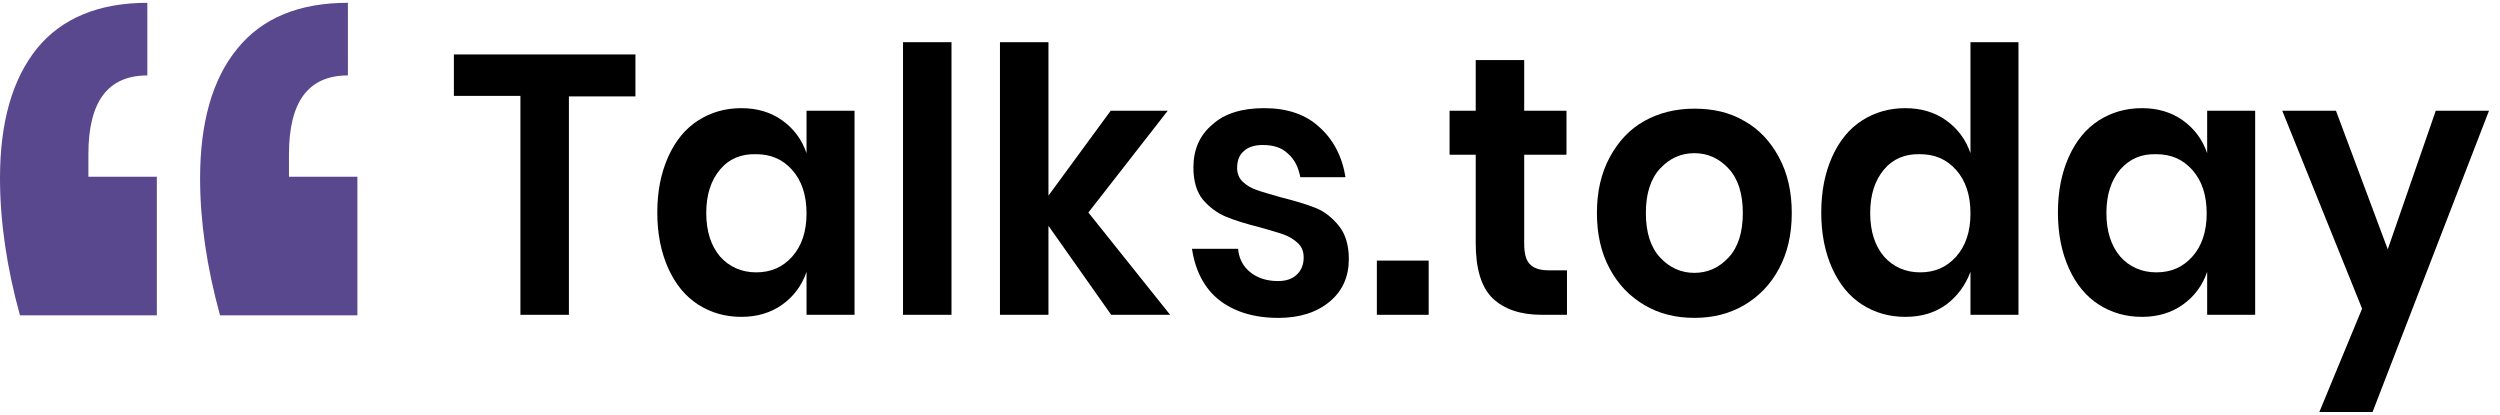 <svg width="223" height="37" viewBox="0 0 223 37" fill="none" xmlns="http://www.w3.org/2000/svg">
<path d="M56.681 4.903V8.599H50.746V28.081H46.422V8.553H40.486V4.857H56.681V4.903Z" fill="black"/>
<path d="M69.781 10.743C70.798 11.473 71.519 12.432 71.943 13.664V9.877H76.225V28.081H71.943V24.249C71.519 25.48 70.798 26.439 69.781 27.169C68.763 27.899 67.534 28.264 66.135 28.264C64.694 28.264 63.422 27.899 62.277 27.169C61.133 26.439 60.242 25.344 59.606 23.929C58.97 22.515 58.631 20.872 58.631 18.956C58.631 17.04 58.97 15.397 59.606 13.983C60.242 12.569 61.133 11.473 62.277 10.743C63.422 10.013 64.694 9.648 66.135 9.648C67.534 9.648 68.763 10.013 69.781 10.743ZM64.227 15.123C63.422 16.082 62.998 17.359 62.998 19.002C62.998 20.644 63.422 21.922 64.227 22.88C65.033 23.792 66.135 24.294 67.449 24.294C68.763 24.294 69.823 23.838 70.671 22.88C71.519 21.922 71.943 20.644 71.943 19.047C71.943 17.405 71.519 16.127 70.671 15.169C69.823 14.211 68.763 13.755 67.449 13.755C66.135 13.709 65.033 14.165 64.227 15.123Z" fill="black"/>
<path d="M84.873 3.763V28.081H80.549V3.763H84.873Z" fill="black"/>
<path d="M99.118 28.081L93.522 20.142V28.081H89.197V3.763H93.522V17.45L99.075 9.877H104.163L97.083 18.956L104.375 28.081H99.118Z" fill="black"/>
<path d="M117.686 11.337C118.916 12.432 119.721 13.937 120.018 15.808H115.991C115.821 14.941 115.482 14.211 114.888 13.709C114.337 13.162 113.574 12.934 112.641 12.934C111.921 12.934 111.327 13.116 110.946 13.481C110.522 13.846 110.352 14.348 110.352 14.987C110.352 15.489 110.522 15.899 110.861 16.218C111.2 16.538 111.582 16.766 112.09 16.948C112.599 17.131 113.277 17.314 114.21 17.587C115.482 17.907 116.542 18.226 117.347 18.545C118.153 18.865 118.831 19.412 119.425 20.142C120.018 20.872 120.315 21.876 120.315 23.108C120.315 24.659 119.764 25.937 118.619 26.895C117.474 27.853 115.948 28.355 114.04 28.355C111.836 28.355 110.098 27.807 108.741 26.758C107.427 25.709 106.621 24.157 106.325 22.195H110.437C110.522 23.108 110.903 23.792 111.539 24.294C112.175 24.796 112.981 25.07 113.998 25.07C114.719 25.07 115.27 24.887 115.694 24.477C116.075 24.112 116.287 23.61 116.287 22.971C116.287 22.424 116.118 22.013 115.779 21.694C115.439 21.374 115.016 21.101 114.507 20.918C113.998 20.735 113.32 20.553 112.387 20.279C111.115 19.96 110.098 19.64 109.335 19.321C108.572 19.002 107.893 18.5 107.3 17.815C106.749 17.131 106.452 16.173 106.452 14.941C106.452 13.344 107.003 12.067 108.148 11.108C109.25 10.105 110.818 9.648 112.769 9.648C114.804 9.648 116.457 10.196 117.686 11.337Z" fill="black"/>
<path d="M127.437 23.245V28.081H122.816V23.245H127.437Z" fill="black"/>
<path d="M139.774 24.111V28.081H137.527C135.619 28.081 134.178 27.579 133.16 26.621C132.143 25.663 131.634 23.975 131.634 21.693V13.8H129.302V9.876H131.634V5.359H135.958V9.876H139.731V13.8H135.958V21.739C135.958 22.606 136.128 23.245 136.467 23.564C136.806 23.929 137.357 24.111 138.12 24.111H139.774Z" fill="black"/>
<path d="M155.587 10.788C156.901 11.518 157.918 12.613 158.682 14.028C159.445 15.442 159.826 17.085 159.826 19.001C159.826 20.917 159.445 22.56 158.682 23.974C157.918 25.389 156.901 26.438 155.587 27.214C154.273 27.989 152.789 28.354 151.135 28.354C149.482 28.354 147.998 27.989 146.684 27.214C145.37 26.438 144.352 25.389 143.589 23.974C142.826 22.56 142.445 20.917 142.445 19.001C142.445 17.085 142.826 15.442 143.589 14.028C144.352 12.613 145.37 11.518 146.684 10.788C147.998 10.058 149.482 9.693 151.135 9.693C152.789 9.693 154.273 10.013 155.587 10.788ZM148.083 15.032C147.235 15.944 146.811 17.267 146.811 19.001C146.811 20.735 147.235 22.058 148.083 22.97C148.931 23.883 149.948 24.339 151.135 24.339C152.322 24.339 153.34 23.883 154.188 22.97C155.036 22.058 155.46 20.735 155.46 19.001C155.46 17.267 155.036 15.944 154.188 15.032C153.34 14.119 152.322 13.663 151.135 13.663C149.948 13.663 148.931 14.119 148.083 15.032Z" fill="black"/>
<path d="M173.604 10.743C174.622 11.473 175.342 12.432 175.766 13.663V3.763H180.048V28.081H175.766V24.249C175.3 25.48 174.579 26.439 173.604 27.169C172.587 27.899 171.4 28.264 169.958 28.264C168.517 28.264 167.245 27.899 166.1 27.169C164.956 26.439 164.066 25.344 163.43 23.929C162.794 22.515 162.455 20.872 162.455 18.956C162.455 17.04 162.794 15.397 163.43 13.983C164.066 12.568 164.956 11.473 166.1 10.743C167.245 10.013 168.517 9.648 169.958 9.648C171.357 9.648 172.587 10.013 173.604 10.743ZM168.051 15.123C167.245 16.082 166.821 17.359 166.821 19.002C166.821 20.644 167.245 21.922 168.051 22.88C168.856 23.792 169.958 24.294 171.273 24.294C172.587 24.294 173.647 23.838 174.495 22.88C175.342 21.922 175.766 20.644 175.766 19.047C175.766 17.405 175.342 16.127 174.495 15.169C173.647 14.211 172.587 13.755 171.273 13.755C169.958 13.709 168.856 14.165 168.051 15.123Z" fill="black"/>
<path d="M194.717 10.743C195.734 11.473 196.455 12.432 196.879 13.664V9.877H201.161V28.081H196.879V24.249C196.455 25.48 195.734 26.439 194.717 27.169C193.699 27.899 192.47 28.264 191.071 28.264C189.629 28.264 188.357 27.899 187.213 27.169C186.068 26.439 185.178 25.344 184.542 23.929C183.906 22.515 183.567 20.872 183.567 18.956C183.567 17.04 183.906 15.397 184.542 13.983C185.178 12.569 186.068 11.473 187.213 10.743C188.357 10.013 189.629 9.648 191.071 9.648C192.47 9.648 193.699 10.013 194.717 10.743ZM189.121 15.123C188.315 16.082 187.891 17.359 187.891 19.002C187.891 20.644 188.315 21.922 189.121 22.88C189.926 23.792 191.028 24.294 192.343 24.294C193.657 24.294 194.717 23.838 195.565 22.88C196.412 21.922 196.836 20.644 196.836 19.047C196.836 17.405 196.412 16.127 195.565 15.169C194.717 14.211 193.657 13.755 192.343 13.755C191.028 13.709 189.968 14.165 189.121 15.123Z" fill="black"/>
<path d="M208.368 9.877L212.988 22.241L217.27 9.877H222.018L211.632 36.75H206.884L210.699 27.534L203.577 9.877H208.368Z" fill="black"/>
<path d="M17.848 15.9C17.848 10.926 18.95 7.048 21.155 4.356C23.359 1.619 26.666 0.25 31.033 0.25V6.729C27.514 6.729 25.776 9.056 25.776 13.755V15.763H31.88V28.127H19.628C18.442 23.838 17.848 19.732 17.848 15.9Z" fill="#5A488E"/>
<path d="M0 15.9C0 10.882 1.102 7.049 3.307 4.312C5.511 1.62 8.818 0.251 13.142 0.251V6.73C9.623 6.73 7.885 9.057 7.885 13.756V15.764H13.99V28.128H1.781C0.594 23.839 0 19.733 0 15.9Z" fill="#5A488E"/>
</svg>
